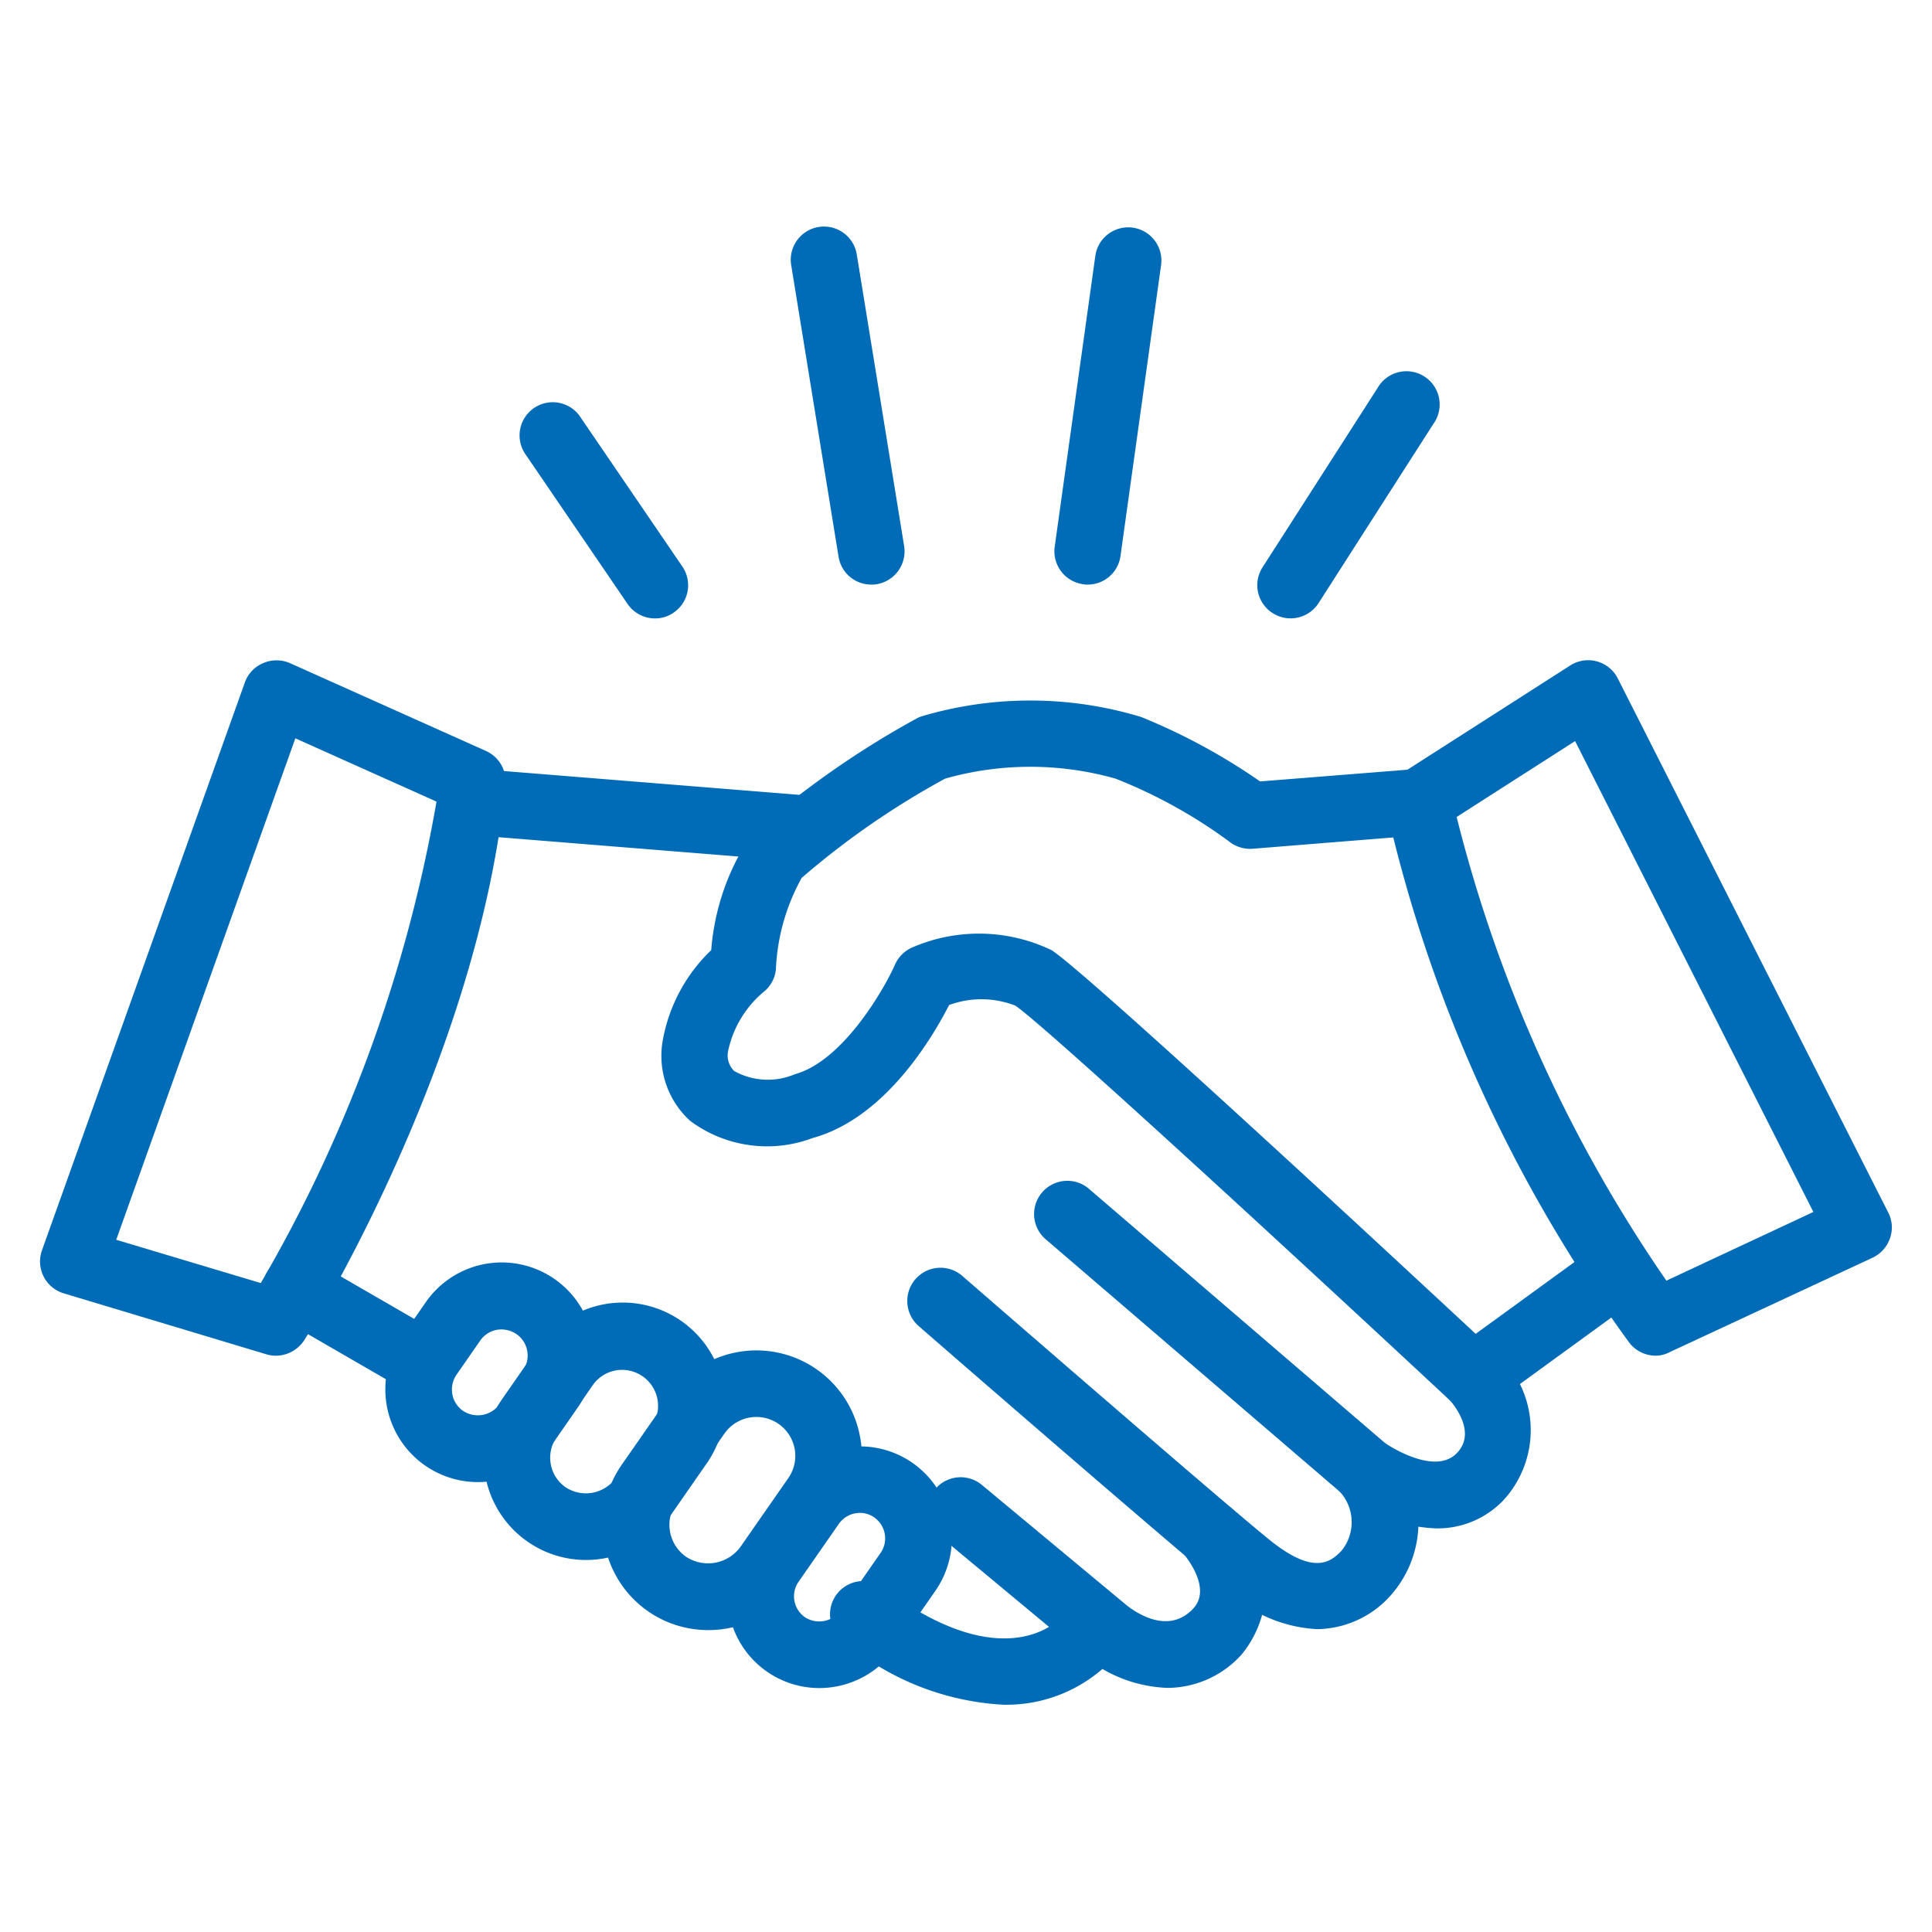 <svg xmlns="http://www.w3.org/2000/svg" width="45" height="45" viewBox="0 0 45 45">
  <g id="Group_63379" data-name="Group 63379" transform="translate(-312.069 -1954.705)">
    <rect id="Rectangle_29235" data-name="Rectangle 29235" width="45" height="45" transform="translate(312.069 1954.705)" fill="none"/>
    <g id="Group_889" data-name="Group 889" transform="translate(-525 860)">
      <path id="Path_196" data-name="Path 196" d="M267.266,207.141a.771.771,0,0,1-.638-.339l-2.363-3.464a.773.773,0,1,1,1.276-.871l2.363,3.464a.771.771,0,0,1-.2,1.074A.739.739,0,0,1,267.266,207.141Z" transform="translate(585.057 901.968)" fill="#006bb7"/>
      <path id="Path_197" data-name="Path 197" d="M409.137,117.381a.77.77,0,0,1-.761-.647l-1.1-6.773a.774.774,0,1,1,1.527-.251l1.1,6.773a.776.776,0,0,1-.638.889A.644.644,0,0,1,409.137,117.381Z" transform="translate(448.225 990.94)" fill="#006bb7"/>
      <path id="Path_198" data-name="Path 198" d="M547.612,117.36a.428.428,0,0,1-.106-.009.774.774,0,0,1-.66-.871l.946-6.773a.773.773,0,0,1,1.532.211l-.946,6.778A.769.769,0,0,1,547.612,117.36Z" transform="translate(314.789 990.961)" fill="#006bb7"/>
      <path id="Path_199" data-name="Path 199" d="M654.957,191.769a.781.781,0,0,1-.418-.123.77.77,0,0,1-.233-1.069l2.676-4.172a.774.774,0,1,1,1.3.836l-2.676,4.177A.773.773,0,0,1,654.957,191.769Z" transform="translate(212.172 917.339)" fill="#006bb7"/>
      <path id="Path_200" data-name="Path 200" d="M15.487,354.48a.739.739,0,0,1-.22-.031l-4.727-1.422a.775.775,0,0,1-.506-1l4.727-13.23a.766.766,0,0,1,.427-.449.78.78,0,0,1,.621,0l4.568,2.047a.773.773,0,0,1,.453.783c-.638,6.408-4.516,12.671-4.683,12.935A.791.791,0,0,1,15.487,354.48Zm-3.723-2.7,3.367,1.008a33.707,33.707,0,0,0,4.093-11.214L15.936,340.1Z" transform="translate(828.012 771.802)" fill="#006bb7"/>
      <path id="Path_201" data-name="Path 201" d="M728.458,354.334a.779.779,0,0,1-.621-.308,33.8,33.8,0,0,1-5.656-12.446.773.773,0,0,1,.343-.8l3.939-2.522a.774.774,0,0,1,1.109.3l6.3,12.442a.757.757,0,0,1,.04.6.783.783,0,0,1-.4.449l-4.727,2.2A.725.725,0,0,1,728.458,354.334Zm-4.639-12.548a33.208,33.208,0,0,0,4.885,10.8l3.424-1.6-5.55-10.968Z" transform="translate(147.178 771.948)" fill="#006bb7"/>
      <path id="Path_202" data-name="Path 202" d="M357.835,375.508a.784.784,0,0,1-.528-.207c-3.574-3.332-9.489-8.78-10.136-9.207a2.176,2.176,0,0,0-1.54-.013c-.4.779-1.5,2.641-3.186,3.1a3,3,0,0,1-2.843-.4,2.044,2.044,0,0,1-.643-1.866,3.849,3.849,0,0,1,1.131-2.113,5.55,5.55,0,0,1,.946-2.7,21.042,21.042,0,0,1,3.82-2.685.707.707,0,0,1,.167-.07,8.887,8.887,0,0,1,5.083.026,14.2,14.2,0,0,1,2.768,1.5l3.644-.29a.778.778,0,0,1,.832.709.771.771,0,0,1-.709.832l-3.939.317a.789.789,0,0,1-.559-.176,11.648,11.648,0,0,0-2.636-1.457,7.276,7.276,0,0,0-3.97,0,19,19,0,0,0-3.34,2.311,4.8,4.8,0,0,0-.6,2.117.764.764,0,0,1-.295.546,2.463,2.463,0,0,0-.814,1.347.511.511,0,0,0,.136.489,1.611,1.611,0,0,0,1.413.075c1.122-.308,2.082-1.985,2.333-2.553a.785.785,0,0,1,.423-.409,3.907,3.907,0,0,1,3.23.075c.876.581,7.838,7.042,9.872,8.934l2.883-2.095a.775.775,0,0,1,.911,1.254l-3.4,2.473A.856.856,0,0,1,357.835,375.508Z" transform="translate(513.545 752.033)" fill="#006bb7"/>
      <path id="Path_203" data-name="Path 203" d="M229.711,397.6a.271.271,0,0,1-.062,0l-7.8-.629a.773.773,0,0,1-.709-.832.765.765,0,0,1,.832-.709l7.8.629a.774.774,0,0,1-.062,1.545Z" transform="translate(626.154 717.179)" fill="#006bb7"/>
      <path id="Path_204" data-name="Path 204" d="M545.421,621.758a3.838,3.838,0,0,1-2.108-.744c-.018-.013-.031-.026-.048-.04l-6.932-5.95a.774.774,0,1,1,1.008-1.175l6.9,5.924c.145.1,1.158.739,1.659.242s-.1-1.188-.172-1.263a.772.772,0,1,1,1.118-1.065,2.416,2.416,0,0,1,.141,3.424A2.123,2.123,0,0,1,545.421,621.758Z" transform="translate(325.092 508.546)" fill="#006bb7"/>
      <path id="Path_205" data-name="Path 205" d="M478.135,667.8a3.32,3.32,0,0,1-2.051-.854c-1.087-.871-7-6-7.249-6.223a.774.774,0,0,1,1.017-1.166c.062.053,6.135,5.33,7.2,6.184,1.047.836,1.422.462,1.646.238a1.052,1.052,0,0,0-.053-1.4.773.773,0,0,1,1.2-.977,2.568,2.568,0,0,1-.053,3.473A2.329,2.329,0,0,1,478.135,667.8Z" transform="translate(389.613 464.851)" fill="#006bb7"/>
      <path id="Path_206" data-name="Path 206" d="M485.321,775.539a3.224,3.224,0,0,1-2-.792l-3.3-2.742a.772.772,0,1,1,.986-1.188l3.314,2.755c.167.145.986.775,1.6.123.449-.475-.18-1.224-.207-1.259a.774.774,0,0,1,1.171-1.012,2.484,2.484,0,0,1,.167,3.336A2.331,2.331,0,0,1,485.321,775.539Z" transform="translate(378.938 358.48)" fill="#006bb7"/>
      <path id="Path_207" data-name="Path 207" d="M432.115,828.358a6.27,6.27,0,0,1-3.728-1.488.773.773,0,0,1,.929-1.237c2.852,2.139,4.119.731,4.168.669a.782.782,0,0,1,1.087-.1.762.762,0,0,1,.114,1.07A3.411,3.411,0,0,1,432.115,828.358Z" transform="translate(428.324 306.053)" fill="#006bb7"/>
      <path id="Path_208" data-name="Path 208" d="M310.334,709.914a2.451,2.451,0,0,1-2.011-3.855l1.118-1.606a2.455,2.455,0,0,1,4.432.968,2.426,2.426,0,0,1-.4,1.835l-1.118,1.606A2.449,2.449,0,0,1,310.334,709.914Zm1.122-4.964a.908.908,0,0,0-.744.387l-1.118,1.606a.909.909,0,0,0,.224,1.263.935.935,0,0,0,1.263-.224l1.118-1.606a.906.906,0,0,0-.744-1.426Z" transform="translate(543.23 422.759)" fill="#006bb7"/>
      <path id="Path_209" data-name="Path 209" d="M247.215,684.477a2.383,2.383,0,0,1-1.954-3.745l.841-1.21a2.384,2.384,0,1,1,3.913,2.724l-.841,1.21A2.387,2.387,0,0,1,247.215,684.477Zm.845-4.428a.833.833,0,0,0-.687.357l-.841,1.21a.839.839,0,0,0,.207,1.166.86.86,0,0,0,1.166-.207l.841-1.21a.839.839,0,0,0-.687-1.316Z" transform="translate(603.502 446.563)" fill="#006bb7"/>
      <path id="Path_210" data-name="Path 210" d="M194.885,662.205a2.158,2.158,0,0,1-1.769-3.389l.55-.792a2.153,2.153,0,1,1,3.534,2.46l-.55.792A2.145,2.145,0,0,1,194.885,662.205Zm.555-3.556a.6.6,0,0,0-.5.26l-.55.792a.613.613,0,0,0-.1.453.6.6,0,0,0,.251.392.623.623,0,0,0,.845-.15l.55-.792a.607.607,0,0,0-.15-.845A.625.625,0,0,0,195.439,658.649Z" transform="translate(653.314 467.021)" fill="#006bb7"/>
      <path id="Path_211" data-name="Path 211" d="M376.038,759.829a2.139,2.139,0,0,1-1.756-3.362l.942-1.351a2.144,2.144,0,0,1,2.98-.533,2.143,2.143,0,0,1,.533,2.984l-.937,1.347A2.16,2.16,0,0,1,376.038,759.829Zm.942-4.08a.6.6,0,0,0-.489.255l-.937,1.347a.593.593,0,0,0,.145.827.611.611,0,0,0,.827-.15l.937-1.347a.594.594,0,0,0-.15-.827A.57.57,0,0,0,376.98,755.749Z" transform="translate(480.117 374.194)" fill="#006bb7"/>
      <path id="Path_212" data-name="Path 212" d="M131.222,656.343a.777.777,0,0,1-.387-.106l-2.733-1.58a.773.773,0,1,1,.775-1.338l2.733,1.58a.774.774,0,0,1-.387,1.444Z" transform="translate(715.469 470.735)" fill="#006bb7"/>
    </g>
  </g>
</svg>
